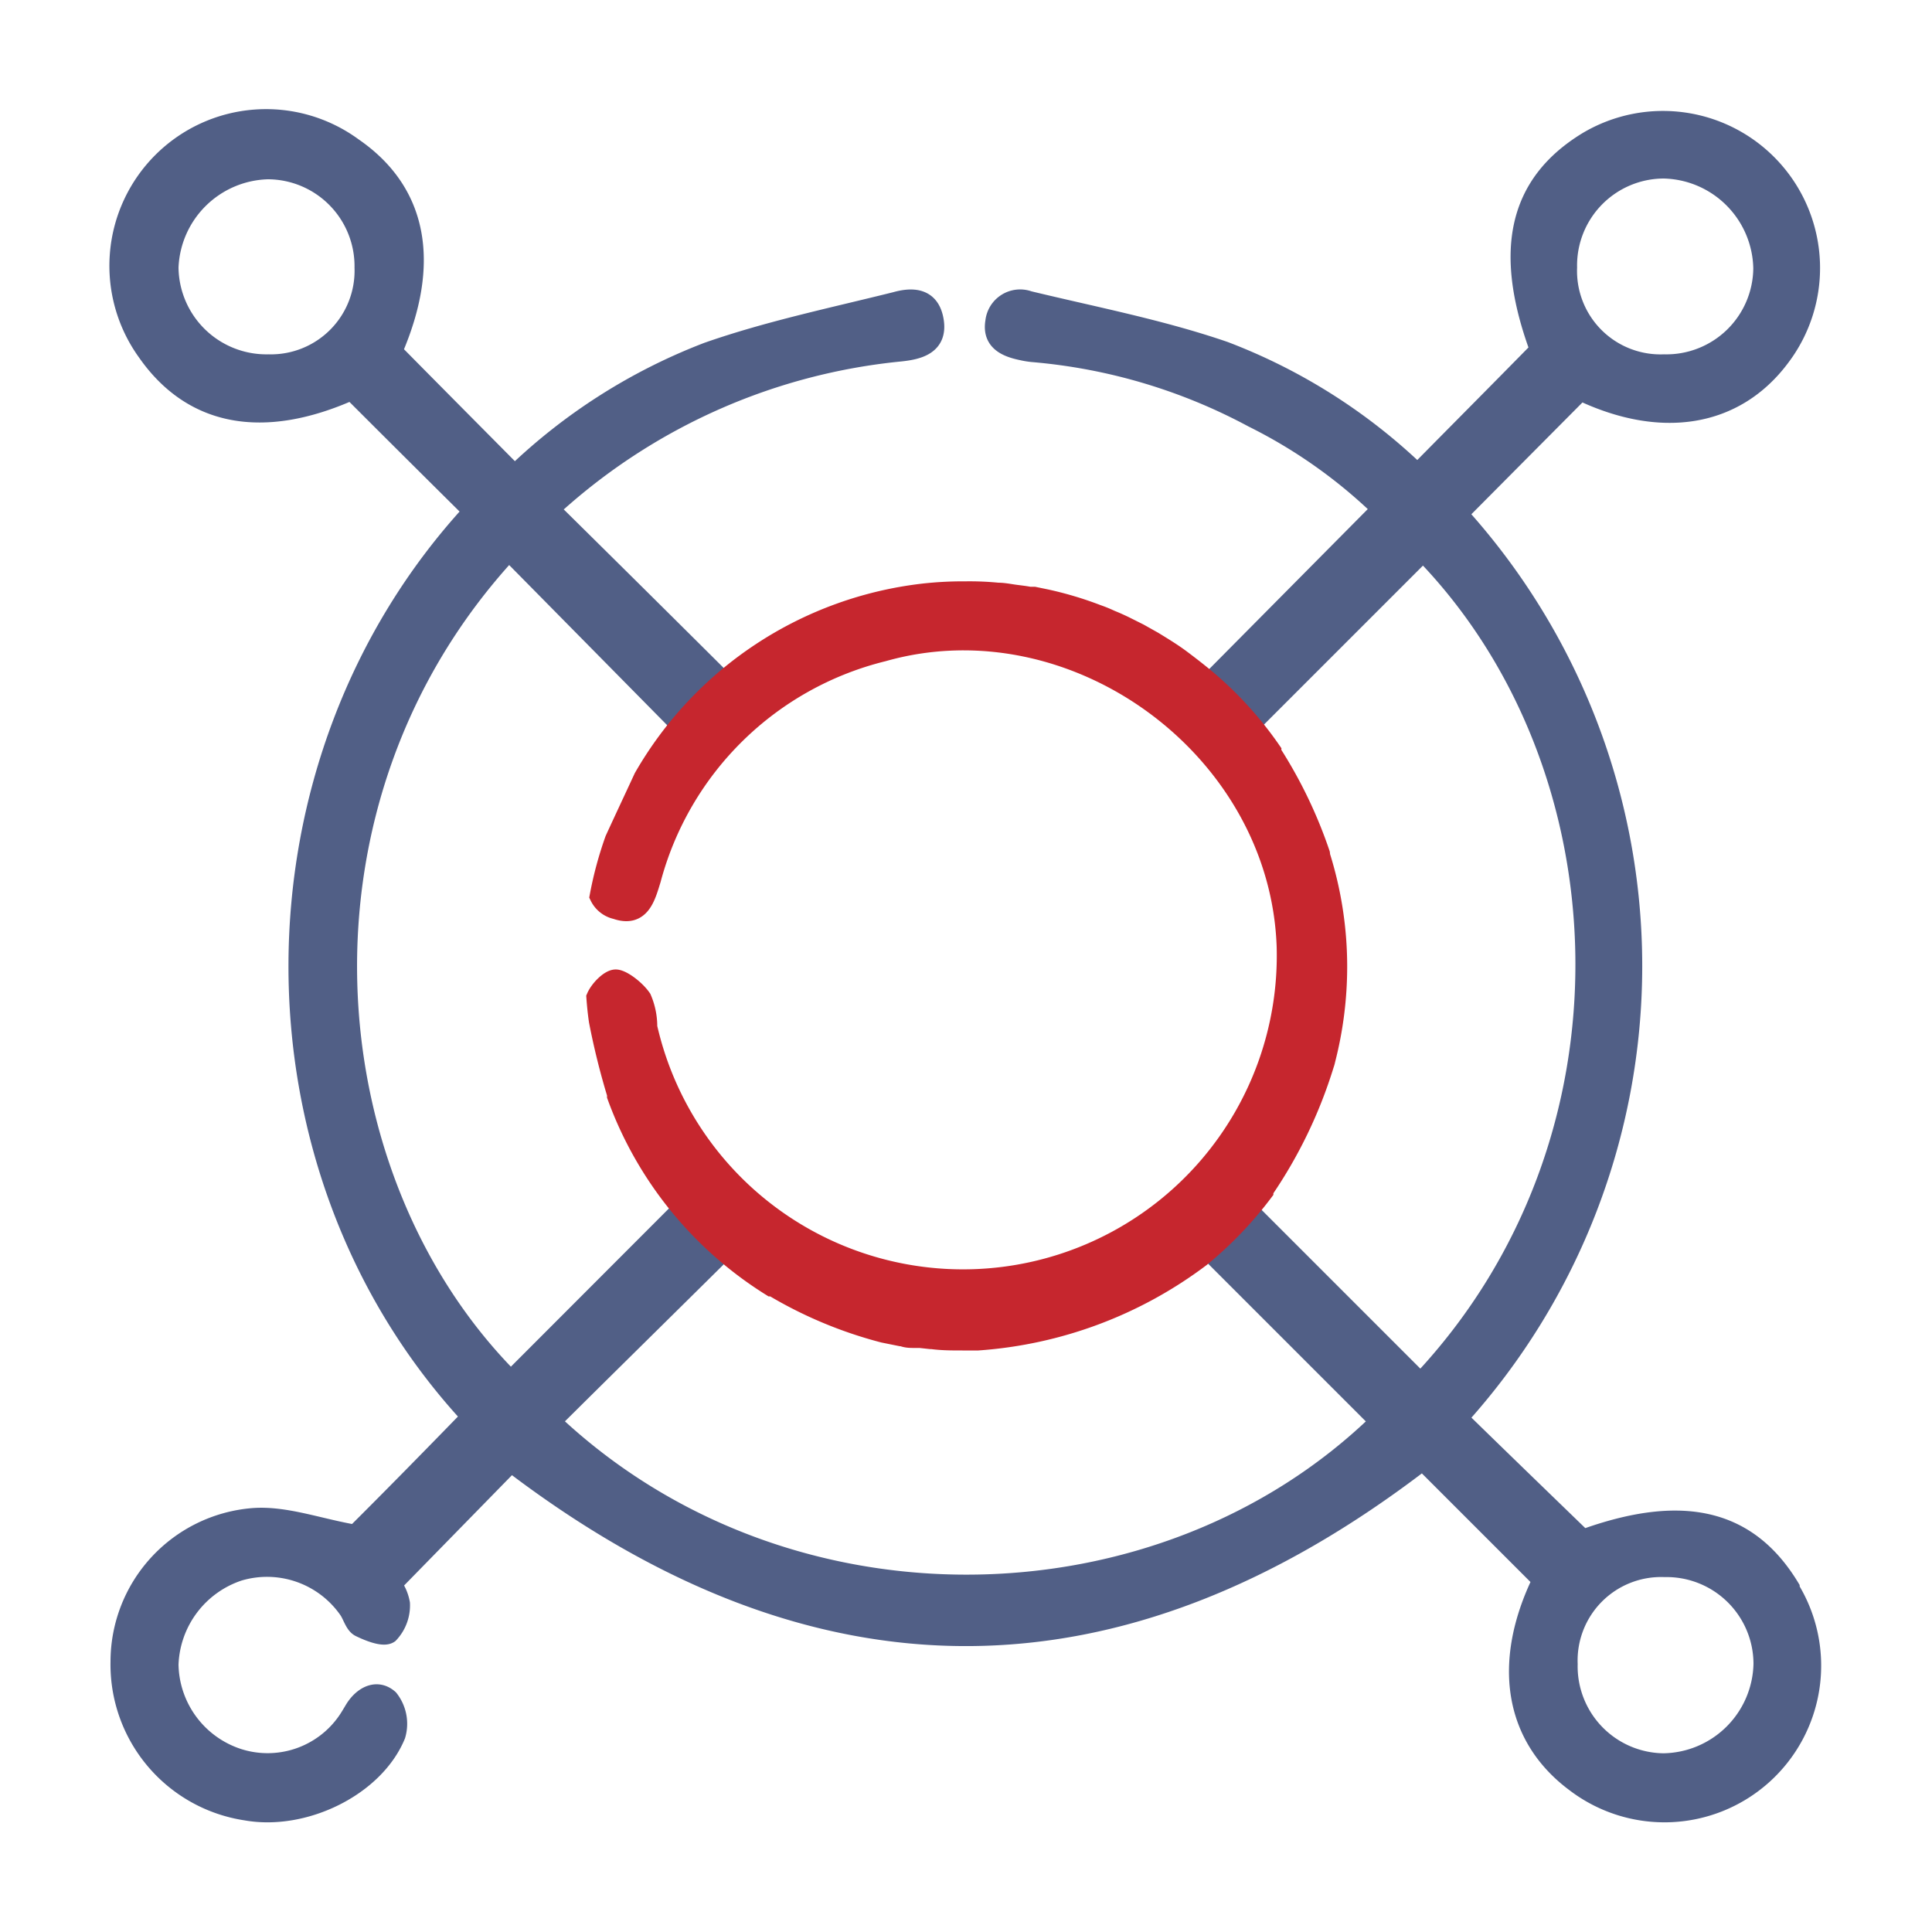 <svg xmlns="http://www.w3.org/2000/svg" id="Layer_1" data-name="Layer 1" viewBox="0 0 100 100"><defs><style>.cls-1{fill:#515f86;stroke:#515f86;}.cls-1,.cls-2{stroke-miterlimit:10;}.cls-2{fill:#c6262e;stroke:#c6262e;}</style></defs><path class="cls-1" d="M92.65,82.18c-2.19-3.62-5.61-4.37-10.72-2.51-2.21-2.14-4.33-4.19-6.46-6.27a34.83,34.83,0,0,0,0-46.8l6.33-6.37c4.18,2,8,1.4,10.35-1.74a7.63,7.63,0,0,0-10-11.16C78.56,9.53,77.8,13,79.69,18.11c-2.13,2.17-4.21,4.26-6.32,6.4a29.58,29.58,0,0,0-10-6.34c-3.29-1.13-6.73-1.79-10.12-2.61a1.31,1.31,0,0,0-1.75,1.09c-.17,1,.57,1.33,1.39,1.5a4.34,4.34,0,0,0,.54.09,29.29,29.29,0,0,1,11.42,3.39,26.46,26.46,0,0,1,6.66,4.71l-9.09,9.17a18.11,18.11,0,0,1,2.11,2.18l.13-.07,0-.06,9-9c10.73,11,11.66,30.53-.13,43l-9-9,.43-.6,0,0A19,19,0,0,1,62,64.88l.41-.3c3,3,6,6,9,9-11.3,11-30.79,11.46-42.89,0,2.94-2.92,5.9-5.83,8.92-8.82v-.06a3.83,3.83,0,0,1,0-.47,18.8,18.8,0,0,1-1.77-1.8l-.36.14-8.87,8.88C16,61,14.39,41.43,26.34,28.52l8.79,8.91s-.05.09-.07.14c.14.1.27.22.41.33a19.63,19.63,0,0,1,2.24-2.32l-.08-.13,0,0c-3.11-3.1-6.11-6.07-9.26-9.18a4.14,4.14,0,0,0,.54-.33,31.24,31.24,0,0,1,17.7-7.73c.94-.1,1.94-.35,1.74-1.6s-1.15-1.24-2-1c-3.25.81-6.56,1.5-9.71,2.6a29.73,29.73,0,0,0-10,6.36c-2.15-2.17-4.23-4.26-6.32-6.38,2-4.6,1.31-8.26-2.05-10.57A7.61,7.61,0,0,0,7.6,18.21c2.34,3.36,6,4.06,10.6,2q3.15,3.15,6.28,6.25c-12,13-12.1,33.93-.09,46.87-2.08,2.14-4.17,4.27-6,6.09-1.92-.33-3.66-1-5.33-.86A7.48,7.48,0,0,0,6.22,86a7.66,7.66,0,0,0,6.53,7.73c3,.53,6.64-1.25,7.74-3.92a2.07,2.07,0,0,0-.36-1.87c-.62-.55-1.36-.17-1.8.56-.12.2-.23.39-.36.58A5,5,0,0,1,12.31,91a5.19,5.19,0,0,1-3.57-4.84,5.28,5.28,0,0,1,3.62-4.83,5.13,5.13,0,0,1,5.68,2c.2.3.31.76.59.9.47.23,1.22.53,1.51.33A2.13,2.13,0,0,0,20.72,83a2.3,2.3,0,0,0-.44-1l6.17-6.31c15.79,12.06,31.47,12,47.19-.09,2,2,4.07,4.07,6.18,6.18-2.09,4.28-1.46,8.11,1.7,10.47a7.61,7.61,0,0,0,11.13-10ZM86.12,8.74a5.25,5.25,0,0,1,5.13,5.15,5,5,0,0,1-5.12,4.95,4.82,4.82,0,0,1-5-5A5,5,0,0,1,86.12,8.74ZM13.9,18.84a5.05,5.05,0,0,1-5.16-5,5.27,5.27,0,0,1,5.11-5.06,5,5,0,0,1,5,5.07A4.83,4.83,0,0,1,13.9,18.84ZM86.1,91.25a5,5,0,0,1-4.94-5.12,4.82,4.82,0,0,1,5-5,5,5,0,0,1,5.1,5A5.24,5.24,0,0,1,86.1,91.25Z"></path><path class="cls-2" d="M69.23,50a19.36,19.36,0,0,1-.61,4.85,1.82,1.82,0,0,1-.07.25,24,24,0,0,1-3.14,6.51l0,.07a19.58,19.58,0,0,1-3.27,3.41A21.66,21.66,0,0,1,50.62,69.4h-.8c-.53,0-1.06,0-1.58-.07h-.07l-.55-.06-.28,0c-.21,0-.43,0-.64-.09l-.08,0-.89-.18A21.89,21.89,0,0,1,40,66.6l-.08,0a19.46,19.46,0,0,1-8-9.87l0-.1a37.45,37.45,0,0,1-.94-3.79c-.06-.4-.1-.81-.13-1.22.17-.4.68-.92,1-.94s1.05.53,1.37,1a3.65,3.65,0,0,1,.3,1.48A16.74,16.74,0,0,0,66.58,49c-.35-10.3-11-18.06-20.87-15.26a16.51,16.51,0,0,0-12,11.78c-.28.9-.55,2-1.82,1.56a1.27,1.27,0,0,1-.87-.69,19.16,19.16,0,0,1,.79-2.93c.49-1.07,1-2.15,1.49-3.21A19.25,19.25,0,0,1,47.83,30.7a18.47,18.47,0,0,1,2-.11H50a15.07,15.07,0,0,1,1.65.07c.3,0,.58.06.87.1s.51.06.76.11l.24,0,.63.13a18.25,18.25,0,0,1,2.64.79,7.06,7.06,0,0,1,.71.29c.23.09.47.2.7.31l.76.38.73.41c.49.3,1,.61,1.44.94s.92.7,1.37,1.08a18.91,18.91,0,0,1,3.31,3.66.35.35,0,0,0,0,.08,23.78,23.78,0,0,1,2.53,5.25.24.24,0,0,1,0,.08A19.11,19.11,0,0,1,69.23,50Z"></path></svg>